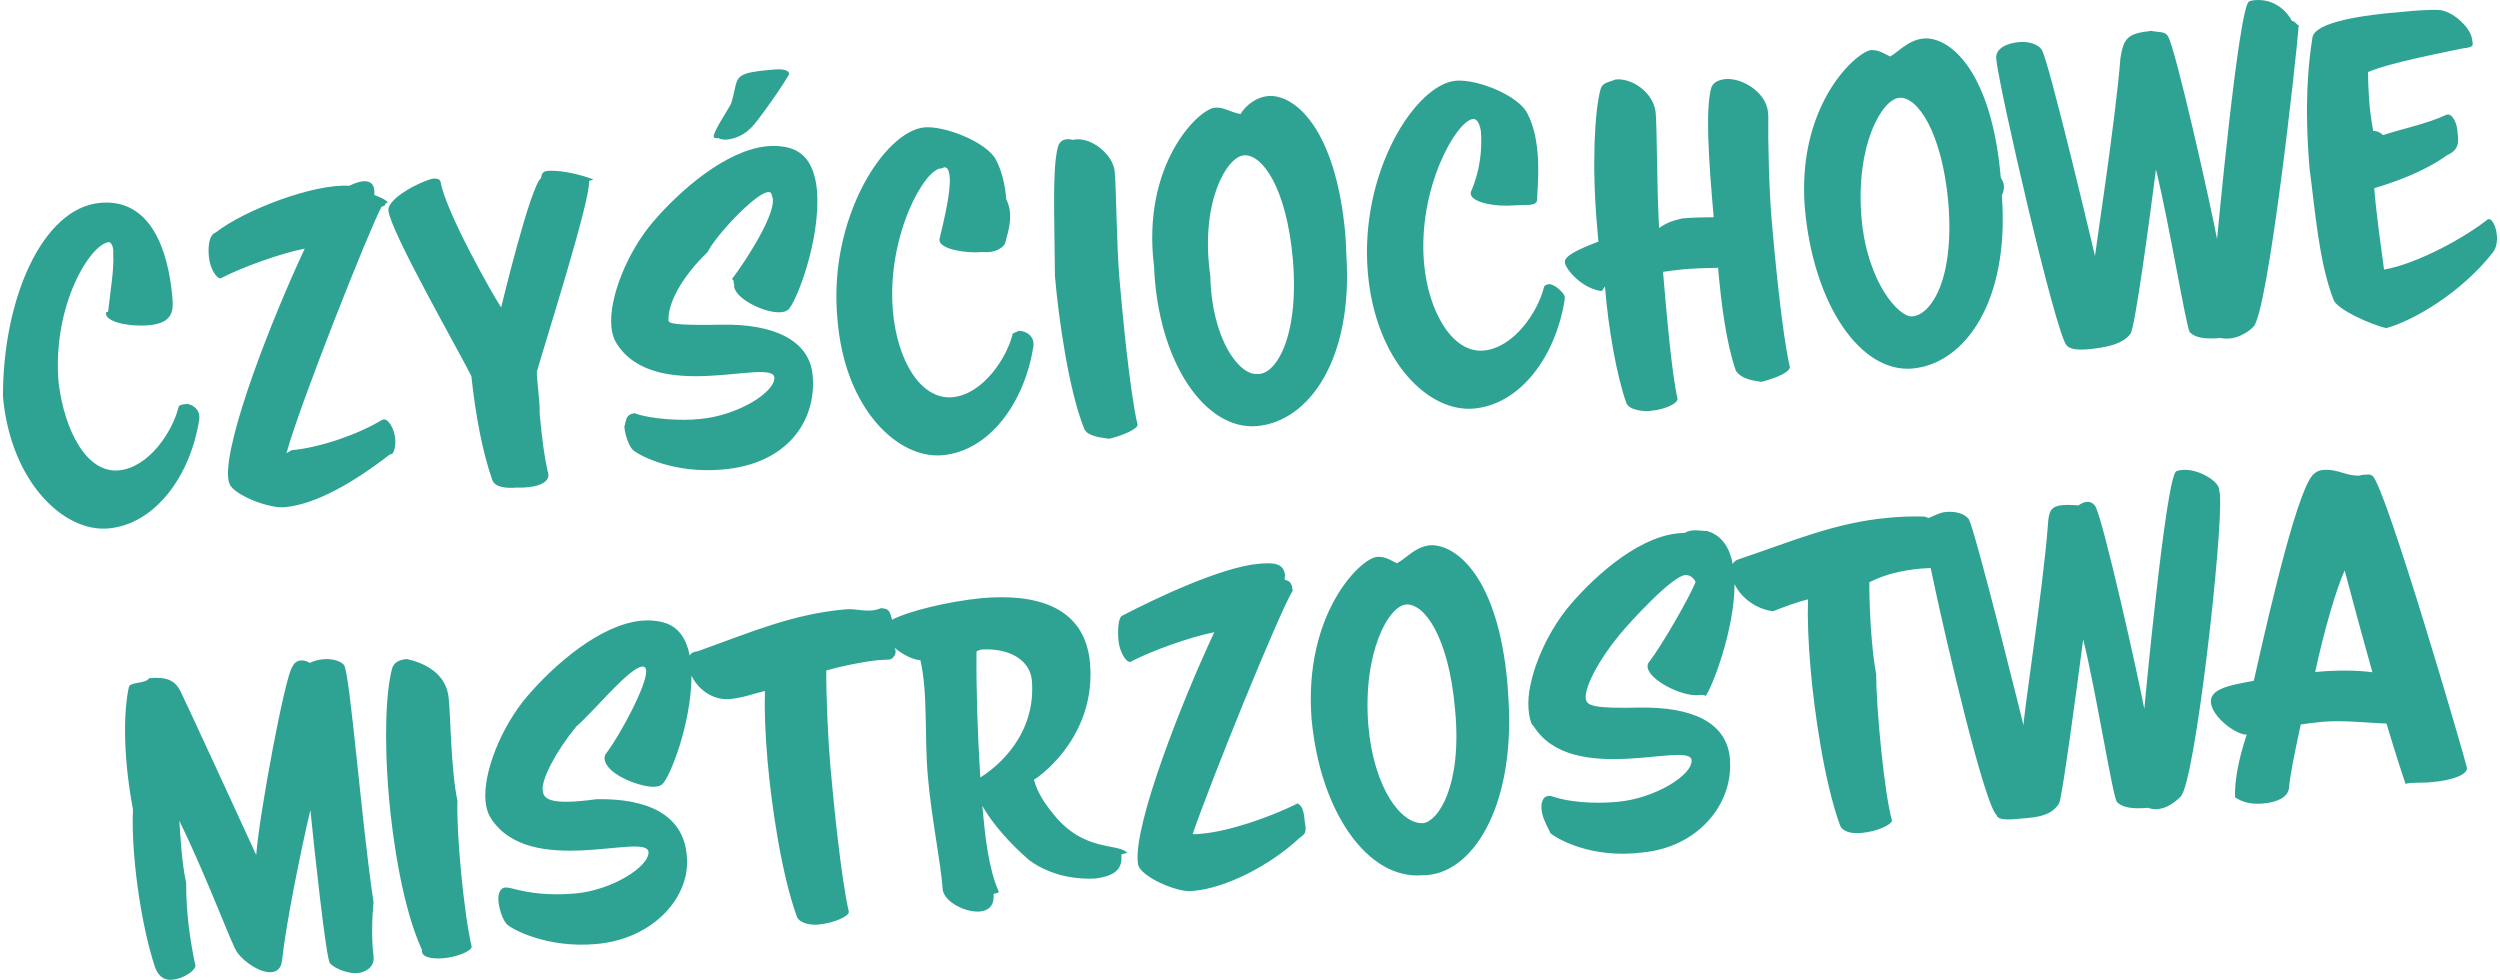 <svg width="421" height="165" viewBox="0 0 421 165" fill="none" xmlns="http://www.w3.org/2000/svg">
<path fill-rule="evenodd" clip-rule="evenodd" d="M419.82 42.486C414.514 49.26 406.539 53.948 401.864 55.256C398.969 54.591 393.496 52.016 392.975 50.5C390.484 44.062 389.884 35.514 388.93 28.405C388.023 17.507 388.712 10.697 389.435 6.197C390.122 3.665 397.93 2.524 404.578 1.994C407.127 1.717 409.776 1.615 410.623 1.67C413.031 1.784 416.138 4.698 416.312 6.699C416.373 7.408 416.893 7.965 414.816 8.131C411.931 8.765 402.438 10.527 398.769 12.142C398.828 15.063 398.9 18.113 399.652 22.056C399.828 22.064 400.536 22.001 401.307 22.755C404.652 21.64 408.606 20.903 412.031 19.302C412.095 19.296 412.16 19.29 412.224 19.285C412.931 19.222 413.692 20.522 413.823 22.006C413.946 23.425 414.454 25.084 412.107 26.123C408.204 28.938 403.235 30.674 399.824 31.689C400.123 35.736 400.915 41.219 401.473 45.398C407.346 44.361 415.435 39.749 418.886 36.974C418.951 36.969 418.945 36.904 419.009 36.898C419.202 36.882 419.703 37.053 419.692 37.294C420.047 37.653 420.389 38.599 420.479 39.632C420.564 40.6 420.402 41.719 419.82 42.486ZM373.962 56.918C371.389 57.143 369.682 56.903 368.757 55.944C368.159 55.161 365.26 37.39 363.062 28.543C361.99 36.96 359.541 55.062 358.795 56.168C357.526 57.97 354.596 58.553 351.509 58.823C349.836 58.971 348.591 58.819 348.015 58.155C346.157 56.172 336.566 14.546 336.154 9.834C336.013 8.221 337.876 7.276 339.934 7.095C341.542 6.955 343.066 7.341 343.799 8.318C344.981 9.97 352.795 43.102 352.795 43.102C352.731 43.107 356.292 20.032 357.082 9.753C357.637 6.481 358.188 5.63 362.259 5.201C363.545 5.466 364.608 5.267 365.055 6.061C366.307 7.772 372.479 35.455 373.352 40.257C373.352 40.257 376.997 1.045 378.742 0.242C379.053 0.085 379.439 0.05 379.824 0.017C383.128 -0.215 385.184 2.018 385.962 3.51C386.608 3.634 386.835 4.302 387.11 4.215C386.634 10.475 381.933 52.445 379.499 55.001C378.489 56.065 376.277 57.416 373.962 56.918ZM337.107 32.88C338.46 50.889 330.791 61.293 322.043 62.061C313.361 62.823 305.362 51.364 303.932 34.971C302.587 18.049 312.14 9.101 314.97 8.441C316.45 8.312 317.633 9.249 318.305 9.515C319.604 8.816 321.366 6.71 323.939 6.485C328.118 6.117 335.332 11.532 336.935 29.927C337.503 30.765 337.706 31.739 337.107 32.88ZM328.095 34.084C327.03 22.275 322.906 16.2 319.818 16.471C316.924 16.724 312.414 24.47 313.489 36.798C314.424 47.512 319.808 53.539 322.055 53.28C325.143 53.009 329.173 47.193 328.095 34.084ZM296.598 64.314C294.669 64.008 293.217 63.72 292.33 62.458C290.692 57.789 289.855 51.164 289.326 45.098C287.449 45.131 285.379 45.183 283.45 45.353C282.292 45.454 281.141 45.621 280.053 45.782C280.689 53.42 281.56 63.078 282.499 67.158C282.561 67.868 280.582 68.953 277.945 69.184C277.016 69.347 274.309 69.113 273.875 67.85C272.248 63.31 270.831 55.24 270.272 48.222C269.902 48.849 269.837 48.897 269.709 49.017C266.364 48.608 263.61 45.274 263.515 44.176C263.419 43.078 265.849 41.956 269.174 40.687L269.055 39.333C269.016 38.88 268.976 38.429 268.937 37.977C268.043 27.716 268.547 18.631 269.529 15.033C269.819 13.902 270.82 13.888 272.107 13.376C274.937 13.128 278.53 15.674 278.821 19.029C279.047 21.611 279.008 31.566 279.39 38.399C281.069 37.131 283.054 36.89 283.286 36.782C285.088 36.624 286.899 36.595 288.582 36.578C287.682 26.251 287.223 18.747 288.125 14.961C288.355 13.9 289.416 13.417 290.638 13.31C293.537 13.12 297.452 15.638 297.739 18.93C297.755 19.123 297.772 19.317 297.783 19.683C297.712 23.558 297.905 31.987 298.36 37.215C298.816 42.443 300.068 56.055 301.41 61.791C301.477 62.565 299.428 63.591 296.598 64.314ZM248.165 68.806C240.64 69.467 231.667 60.955 230.349 45.982C228.875 28.943 238.412 14.187 245.165 13.594C248.823 13.3 255.621 16.059 257.178 19.044C258.182 20.907 258.712 23.267 258.926 25.719C259.14 28.172 259.032 30.653 258.827 33.744C258.67 34.8 256.769 34.428 254.968 34.587C251.88 34.856 247.797 34.11 247.668 32.625C247.662 32.561 247.651 32.432 247.704 32.297C249.289 28.71 249.601 25.082 249.387 22.155C249.287 21.327 248.897 19.965 248.061 20.04C245.296 20.282 238.704 31.657 239.806 44.307C240.516 52.439 244.566 59.497 249.84 59.034C254.922 58.588 258.993 52.507 259.995 48.387C260.037 48.123 260.342 47.901 260.792 47.862C261.821 47.772 263.362 49.377 263.497 49.901C263.514 50.095 263.531 50.288 263.484 50.487C261.984 60.049 256.012 68.118 248.165 68.806ZM211.674 71.75C202.992 72.512 194.993 61.053 194.338 44.854C192.218 27.738 201.771 18.38 204.601 18.132C206.081 18.001 207.264 18.938 208.936 19.204C209.235 18.505 210.996 16.399 213.569 16.174C217.749 15.807 224.963 21.221 226.566 39.616C226.639 40.455 226.659 41.429 226.738 43.175C227.811 60.578 220.422 70.983 211.674 71.75ZM217.726 43.774C216.663 31.575 212.536 25.89 209.449 26.161C206.555 26.414 202.046 34.16 203.819 46.487C204.055 57.201 208.728 63.228 211.686 62.969C214.773 63.27 218.804 56.882 217.726 43.774ZM186.809 73.888C184.879 73.647 182.974 73.359 182.54 72.096C179.986 65.706 178.289 53.804 177.653 46.511C177.575 36.12 177.182 28.473 178.152 24.746C178.443 23.615 179.444 23.201 180.666 23.558C183.56 22.84 187.421 25.946 187.714 28.849C187.99 32.012 188.039 41.502 188.517 46.989C188.973 52.216 190.22 65.765 191.561 71.5C191.624 72.21 189.317 73.257 186.809 73.888ZM174.123 131.302C174.466 132.516 175.032 134.278 177.564 137.308C182.641 143.496 188.264 141.939 189.818 143.604C189.878 143.669 188.823 143.798 188.835 143.927C188.998 145.798 188.431 147.475 184.379 147.95C181.807 148.079 177.243 147.742 173.295 144.836C170.138 142.102 167.125 138.744 165.434 135.706C165.907 141.128 166.485 146.28 168.177 150.113C168.297 150.457 167.302 150.436 167.313 150.564C167.481 152.5 166.455 153.371 165.041 153.495C162.661 153.704 159.206 151.992 158.769 149.948C158.397 144.971 156.881 137.953 156.256 130.788C155.654 124.422 156.293 116.767 155.001 111.193C153.55 111.052 151.915 110.162 150.648 109.079C151.235 110.227 150.195 111.029 149.805 111.064C149.162 111.121 148.514 111.112 147.871 111.169C145.149 111.462 141.735 112.163 139.142 112.911C139.122 117.14 139.431 124.396 139.831 128.979C140.287 134.206 141.597 147.749 142.945 153.549C143.007 154.259 140.519 155.453 137.818 155.69C136.672 155.837 134.626 155.515 134.203 154.382C131.562 147.134 129.889 135.38 129.253 128.086C128.86 123.568 128.709 119.615 128.813 116.354C127.1 116.764 125.028 117.531 122.906 117.718C120.019 117.971 117.513 116.055 116.448 113.78C116.438 121.903 112.701 131.229 111.459 132.12C111.154 132.342 110.774 132.44 110.323 132.48C108.407 132.728 101.996 130.553 101.81 127.764C101.782 127.614 101.824 127.178 102.059 126.897C104.273 124.036 109.02 115.295 108.812 112.907C108.772 112.455 108.556 112.214 108.171 112.247C105.919 112.445 99.942 119.872 97.058 122.329C93.602 126.534 91.207 131.177 91.382 133.037C91.494 134.328 92.049 135.76 100.46 134.582C108.745 134.439 115.124 137.001 115.659 144.158C116.334 150.877 110.225 158.113 100.384 158.977C92.344 159.682 86.573 156.677 85.454 155.735C84.829 155.269 84.076 153.32 83.941 151.77C83.852 150.738 84.072 149.548 85.101 149.458C85.358 149.435 85.621 149.477 86.073 149.582C89.241 150.407 92.287 150.842 96.929 150.458C103.092 149.894 109.419 145.892 109.205 143.439C108.719 140.1 88.999 148.074 82.581 137.647C82.127 136.906 81.85 135.956 81.754 134.858C81.337 130.082 84.421 122.332 88.834 117.197C93.306 111.992 101.01 105.202 108.015 104.522C109.302 104.409 110.605 104.489 111.802 104.84C114.321 105.55 115.618 107.669 116.149 110.399C116.33 110.047 116.609 109.776 117.566 109.65C126.398 106.485 133.452 103.394 142.457 102.603C144.322 102.44 146.258 103.318 148.338 102.413C149.956 102.457 149.853 103.261 150.224 104.368C153.007 102.905 159.605 101.292 165.365 100.723C173.727 99.989 182.689 101.674 183.56 111.677C184.573 123.295 176.034 130.158 174.123 131.302ZM173.76 114.489C173.397 111.074 169.791 109.002 165.021 109.402C165.236 109.42 164.635 109.545 164.441 109.713C164.386 116.252 164.617 123.356 165.082 130.924C168.034 129.104 174.558 123.653 173.76 114.489ZM158.701 76.661C151.175 77.321 142.202 68.809 141.024 53.706C139.41 36.797 148.948 22.042 155.701 21.449C159.046 21.155 166.157 23.912 167.712 26.897C168.718 28.761 169.247 31.12 169.461 33.573C170.676 36.025 169.923 38.506 169.362 40.606C169.205 41.79 167.304 42.671 165.503 42.44C162.641 42.711 158.332 41.964 158.203 40.48C158.197 40.415 158.186 40.285 158.239 40.151C159.093 36.564 160.137 32.18 159.923 29.728C159.821 28.566 159.432 27.82 158.597 28.357C155.83 28.136 149.358 39.51 150.342 52.161C151.051 60.811 155.102 67.351 160.376 66.889C165.457 66.443 169.528 60.362 170.53 56.241C170.572 55.978 171.932 55.756 171.328 55.717C172.356 55.626 173.897 56.206 174.032 57.755C174.049 58.963 174.067 58.143 174.019 58.342C172.52 67.904 166.548 75.972 158.701 76.661ZM131.519 52.577C128.689 52.827 123.191 49.992 123.652 47.862C123.377 47.539 123.795 47.275 123.255 46.995C125.468 44.134 131.172 35.393 130.007 33.004C129.967 32.553 129.752 32.312 129.366 32.345C127.114 32.543 120.309 39.969 119.18 42.426C114.797 46.631 112.403 51.134 112.578 54.02C112.69 54.426 113.244 54.833 121.656 54.679C129.94 54.537 136.321 57.099 136.855 63.23C137.531 70.975 132.476 78.21 121.58 79.074C113.539 79.78 107.769 76.775 106.65 75.832C106.026 75.367 105.272 73.417 105.137 71.868C105.478 70.835 105.268 69.645 107.212 69.555C106.554 69.532 106.817 69.574 107.085 69.681C109.555 70.505 114.493 70.941 117.855 70.557C124.288 69.992 130.614 65.989 130.4 63.537C129.915 60.198 110.195 68.173 103.777 57.744C103.322 57.004 103.045 56.053 102.949 54.956C102.533 50.18 105.617 42.429 110.03 37.294C114.502 32.09 122.206 25.299 129.211 24.62C130.497 24.507 131.8 24.588 132.998 24.938C135.988 25.78 137.27 28.595 137.574 32.08C138.255 40.343 133.996 51.255 132.654 52.218C132.35 52.439 131.969 52.539 131.519 52.577ZM120.991 23.261C120.541 23.299 120.213 23.263 120.19 23.005C120.117 22.167 122.585 18.503 123.102 17.495C124.563 12.931 122.828 12.368 130.096 11.73C131.126 11.64 132.803 11.557 132.882 12.461C132.911 12.783 127.167 21.273 126.116 21.834C125.171 22.894 122.341 24.038 120.991 23.261ZM90.877 69.608C91.203 73.351 91.647 76.955 92.362 79.948C92.429 81.555 89.742 82.215 87.04 82.107C85.175 82.27 83.341 82.041 82.912 80.843C81.284 76.303 80.084 69.97 79.376 63.334C77.07 58.719 65.71 38.909 65.406 35.424C65.232 33.423 70.79 30.517 72.913 30.083C73.62 30.02 74.087 30.175 74.191 30.62C75.097 35.809 83.285 50.179 84.395 51.772C84.395 51.772 89.293 31.376 91.107 29.989C91.224 28.996 91.664 28.826 92.242 28.776C94.849 28.595 98.233 29.581 99.859 30.189C99.918 30.373 99.187 30.378 99.199 30.506C99.469 33.604 91.835 57.557 90.398 62.626C90.477 65.026 90.927 67.349 90.877 69.608ZM65.683 76.503C59.553 81.268 53.133 84.953 47.924 85.411C45.158 85.653 39.18 83.251 38.631 81.413C38.544 81.161 38.452 80.845 38.417 80.457C37.855 74.002 45.745 53.735 51.321 41.863C47.179 42.683 40.77 45.001 37.298 46.801C37.234 46.807 37.175 46.877 37.175 46.877C36.404 46.945 35.334 45.088 35.171 43.217C35.036 41.668 35.113 39.579 36.346 39.136C41.225 35.335 52.87 30.904 58.806 31.285C61.122 30.142 62.876 30.183 63.039 32.055C63.062 32.313 63.02 32.577 63.043 32.835C63.713 33.101 64.826 33.497 65.341 34.078C64.469 34.336 65.305 34.541 64.251 34.81C62.134 38.768 50.509 68.034 48.267 76.228C48.131 76.48 48.581 76.084 49.096 75.813C53.855 75.394 60.398 73.129 64.335 70.703C64.803 70.632 64.522 70.621 64.586 70.615C65.423 70.542 66.411 72.211 66.557 73.889C66.647 74.921 66.409 76.696 65.683 76.503ZM18.229 88.993C10.767 89.648 1.8 81.2 0.5 66.81C0.462 50.284 7.149 35.026 16.883 34.156C25.438 33.405 28.342 42.19 29.034 50.128C29.236 52.452 29.02 54.422 25.032 54.773C21.816 55.054 17.855 54.231 17.85 52.812C17.838 52.683 17.715 52.618 18.209 52.483C18.575 49.095 19.26 45.069 19.058 42.745C19.225 41.454 18.555 40.708 18.376 40.775C15.211 41.002 8.739 51.52 9.87 64.493C10.891 72.625 14.63 79.683 19.969 79.215C25.05 78.769 29.057 72.693 30.059 68.573C30.101 68.309 30.47 68.083 31.361 68.043C31.884 67.958 33.426 68.539 33.556 70.023C33.573 70.216 33.589 70.41 33.547 70.674C32.048 80.235 26.076 88.303 18.229 88.993ZM25.125 114.205C28.34 113.923 29.513 114.731 30.367 116.347C31.47 118.591 40.743 138.719 43.145 143.97C43.653 137.163 48.004 113.854 49.222 112.305C49.686 111.203 50.885 110.839 52.172 111.633C54.423 110.528 57.122 111.007 57.919 111.977C58.933 113.189 60.899 138.705 62.902 151.936C62.457 156.583 62.756 160.004 62.898 160.901C62.91 161.171 62.916 161.819 62.921 161.16C63.068 162.837 61.591 163.748 60.175 163.872C59.064 164.024 56.495 163.285 55.558 162.197C54.911 161.472 52.871 142.531 52.272 136.406C50.659 143.181 48.169 155.496 47.486 161.8C47.342 163.112 46.61 163.633 45.709 163.711C43.844 163.875 41.155 162.03 39.98 160.443C39.031 159.225 35.199 148.499 30.2 138.214C30.439 141.704 30.615 145.201 31.349 148.686C31.328 153.398 31.932 158.092 32.911 162.624C32.968 163.269 31.156 164.794 28.969 164.986C27.415 165.133 26.493 164.097 26.049 162.705C23.658 155.371 22.05 143.611 22.393 136.318C20.559 126.507 20.905 119.323 21.694 115.742C21.867 114.751 24.474 115.22 25.125 114.205ZM68.526 110.98C71.42 111.633 75.281 113.38 75.573 117.74C75.849 119.898 75.899 129.388 77.034 134.875C76.833 140.102 78.079 153.651 79.422 159.386C79.484 160.096 77.177 161.143 74.668 161.364C72.933 161.533 70.835 161.245 71.068 159.983C67.846 152.989 66.148 141.69 65.512 134.398C64.606 124.006 65.04 116.359 66.013 112.632C66.303 111.501 67.304 111.088 68.526 110.98ZM188.894 103.73C194.395 100.859 205.61 95.499 211.978 94.939C214.293 94.737 216.047 94.777 216.361 96.649C216.577 96.908 216.19 97.171 216.385 97.668C216.885 97.696 217.568 98.091 217.618 99.071C217.641 98.93 217.528 99.135 217.724 99.405C215.304 103.363 203.68 132.089 200.846 140.467C201.302 140.492 201.752 140.452 202.267 140.407C207.026 139.989 213.569 137.724 218.549 135.297C217.564 135.226 217.693 135.215 217.758 135.209C219.422 135.136 219.581 136.805 219.728 138.483C220.151 140.391 219.581 140.512 218.854 141.097C213.767 145.862 206.305 149.548 201.094 150.005C198.953 150.529 192.975 148.106 191.802 146.008C191.714 145.755 191.622 145.622 191.589 145.051C191.026 138.597 198.916 118.329 204.492 106.458C200.351 107.277 193.942 109.596 190.47 111.396C190.405 111.401 190.347 111.472 190.347 111.472C189.574 111.539 188.505 109.682 188.342 107.81C188.206 106.262 188.284 104.174 188.894 103.73ZM231.903 93.776C233.382 93.646 234.566 94.583 235.237 94.849C236.687 94.15 238.298 92.044 240.871 91.818C245.052 91.645 252.264 96.866 253.867 115.261C253.941 116.1 253.96 117.074 254.039 117.977C255.112 136.223 247.723 147.458 239.557 147.394C230.293 148.157 222.294 136.697 220.864 121.027C219.519 103.383 229.073 94.024 231.903 93.776ZM230.422 122.132C231.356 132.846 236.029 138.873 239.676 138.614C242.075 138.343 246.288 132.525 245.027 119.418C243.964 107.22 239.838 101.534 236.75 101.804C233.856 102.059 229.465 109.804 230.422 122.132ZM283.667 89.749C284.954 88.989 286.257 89.425 287.454 89.419C289.974 90.129 291.271 92.248 291.801 94.979C291.982 94.626 292.261 94.355 292.669 94.229C302.05 91.064 309.104 87.974 318.109 87.183C319.974 87.02 321.91 86.915 323.99 86.992C324.263 87.005 324.499 87.105 324.719 87.242C325.432 87.026 326.518 86.316 327.681 86.213C329.289 86.072 330.813 86.458 331.546 87.435C332.728 89.605 340.779 122.22 340.779 122.22C340.478 122.224 344.04 99.149 344.829 88.87C345.062 85.598 345.117 84.747 350.006 85.106C351.292 84.205 352.215 84.384 352.802 85.178C354.053 86.889 360.226 114.573 361.099 119.374C361.099 119.374 364.744 80.163 366.489 79.359C366.8 79.202 367.186 79.168 367.571 79.134C370.208 78.902 373.91 81.135 373.709 82.627C373.785 82.751 373.807 83.009 373.835 83.332C374.381 89.592 369.68 131.563 367.244 134.118C366.237 135.182 364.025 136.9 361.709 136.035C359.136 136.26 357.429 136.02 356.504 135.061C355.787 134.278 353.007 116.507 350.809 107.66C349.737 115.904 347.288 134.179 346.757 135.285C345.273 137.692 342.343 137.67 339.256 137.941C337.583 138.088 336.338 137.936 336.236 137.272C334.278 135.688 327.861 108.817 325.128 95.662C324.593 95.693 324.056 95.701 323.522 95.748C320.178 96.042 317.386 96.741 314.796 98.052C314.775 101.719 315.084 108.975 315.946 113.558C315.939 118.786 317.249 133.301 318.598 138.128C318.66 138.839 316.171 140.032 313.47 140.27C311.797 140.416 310.278 140.095 309.855 138.961C307.214 131.713 305.541 119.959 304.905 112.666C304.512 108.148 304.361 104.194 304.466 100.933C302.752 101.344 300.68 102.11 298.558 102.935C295.673 102.551 293.167 100.635 292.101 98.36C292.09 106.007 288.353 115.808 287.111 117.38C287.43 116.921 286.426 117.02 285.976 117.059C283.146 117.308 277.648 114.474 277.463 112.343C277.434 112.02 277.476 111.758 277.712 111.477C279.925 108.615 284.672 100.295 285.529 98.016C285.134 97.034 284.209 96.793 283.823 96.827C281.571 97.025 274.766 104.451 272.712 106.907C269.254 111.113 266.86 115.616 267.035 117.616C267.147 118.907 268.551 119.314 276.113 119.161C284.859 119.019 290.776 121.58 291.311 127.712C291.986 135.456 285.877 142.692 276.585 143.556C267.996 144.65 262.225 141.256 261.106 140.314C260.935 139.849 259.729 137.898 259.594 136.349C259.503 135.317 259.725 134.127 260.753 134.037C261.01 134.014 261.273 134.056 261.542 134.162C264.012 134.986 267.939 135.422 272.312 135.038C278.744 134.473 285.071 130.471 284.857 128.018C284.608 124.679 264.651 132.654 258.232 122.227C257.779 122.047 257.502 120.535 257.406 119.437C256.99 114.661 260.074 106.912 264.487 101.777C268.958 96.571 276.662 89.782 283.667 89.749ZM372.309 118.28C372.135 115.869 375.913 115.343 379.545 114.633C382.715 100.437 387.31 81.044 389.836 79.672C390.144 79.364 390.712 79.184 391.228 79.138C393.985 78.969 394.953 80.242 397.572 80.078C397.203 80.044 397.648 79.94 398.971 79.906C398.742 79.844 399.268 79.928 399.548 80.164C401.78 81.984 415.27 128.262 415.433 129.302C415.54 130.528 412.661 131.461 409.422 131.716C408.105 131.88 405.856 131.704 405.092 132.017C404.673 130.767 403.532 127.356 401.886 121.842C398.87 121.759 394.639 121.242 391.101 121.552C389.814 121.665 388.598 121.838 387.446 122.004C386.431 126.71 385.611 130.685 385.464 132.714C385.283 134.355 383.276 135.117 381.152 135.303C378.516 135.534 377.449 134.865 376.395 134.308C376.266 132.025 376.792 128.402 378.346 123.706C376.649 123.797 372.567 120.839 372.309 118.28ZM399.512 113.206C397.068 104.51 394.841 96.055 394.841 96.055C393.374 99.306 391.381 106.18 389.872 113.165C393.452 112.827 396.889 112.851 399.512 113.206Z" fill="#2EA393"/>
</svg>
